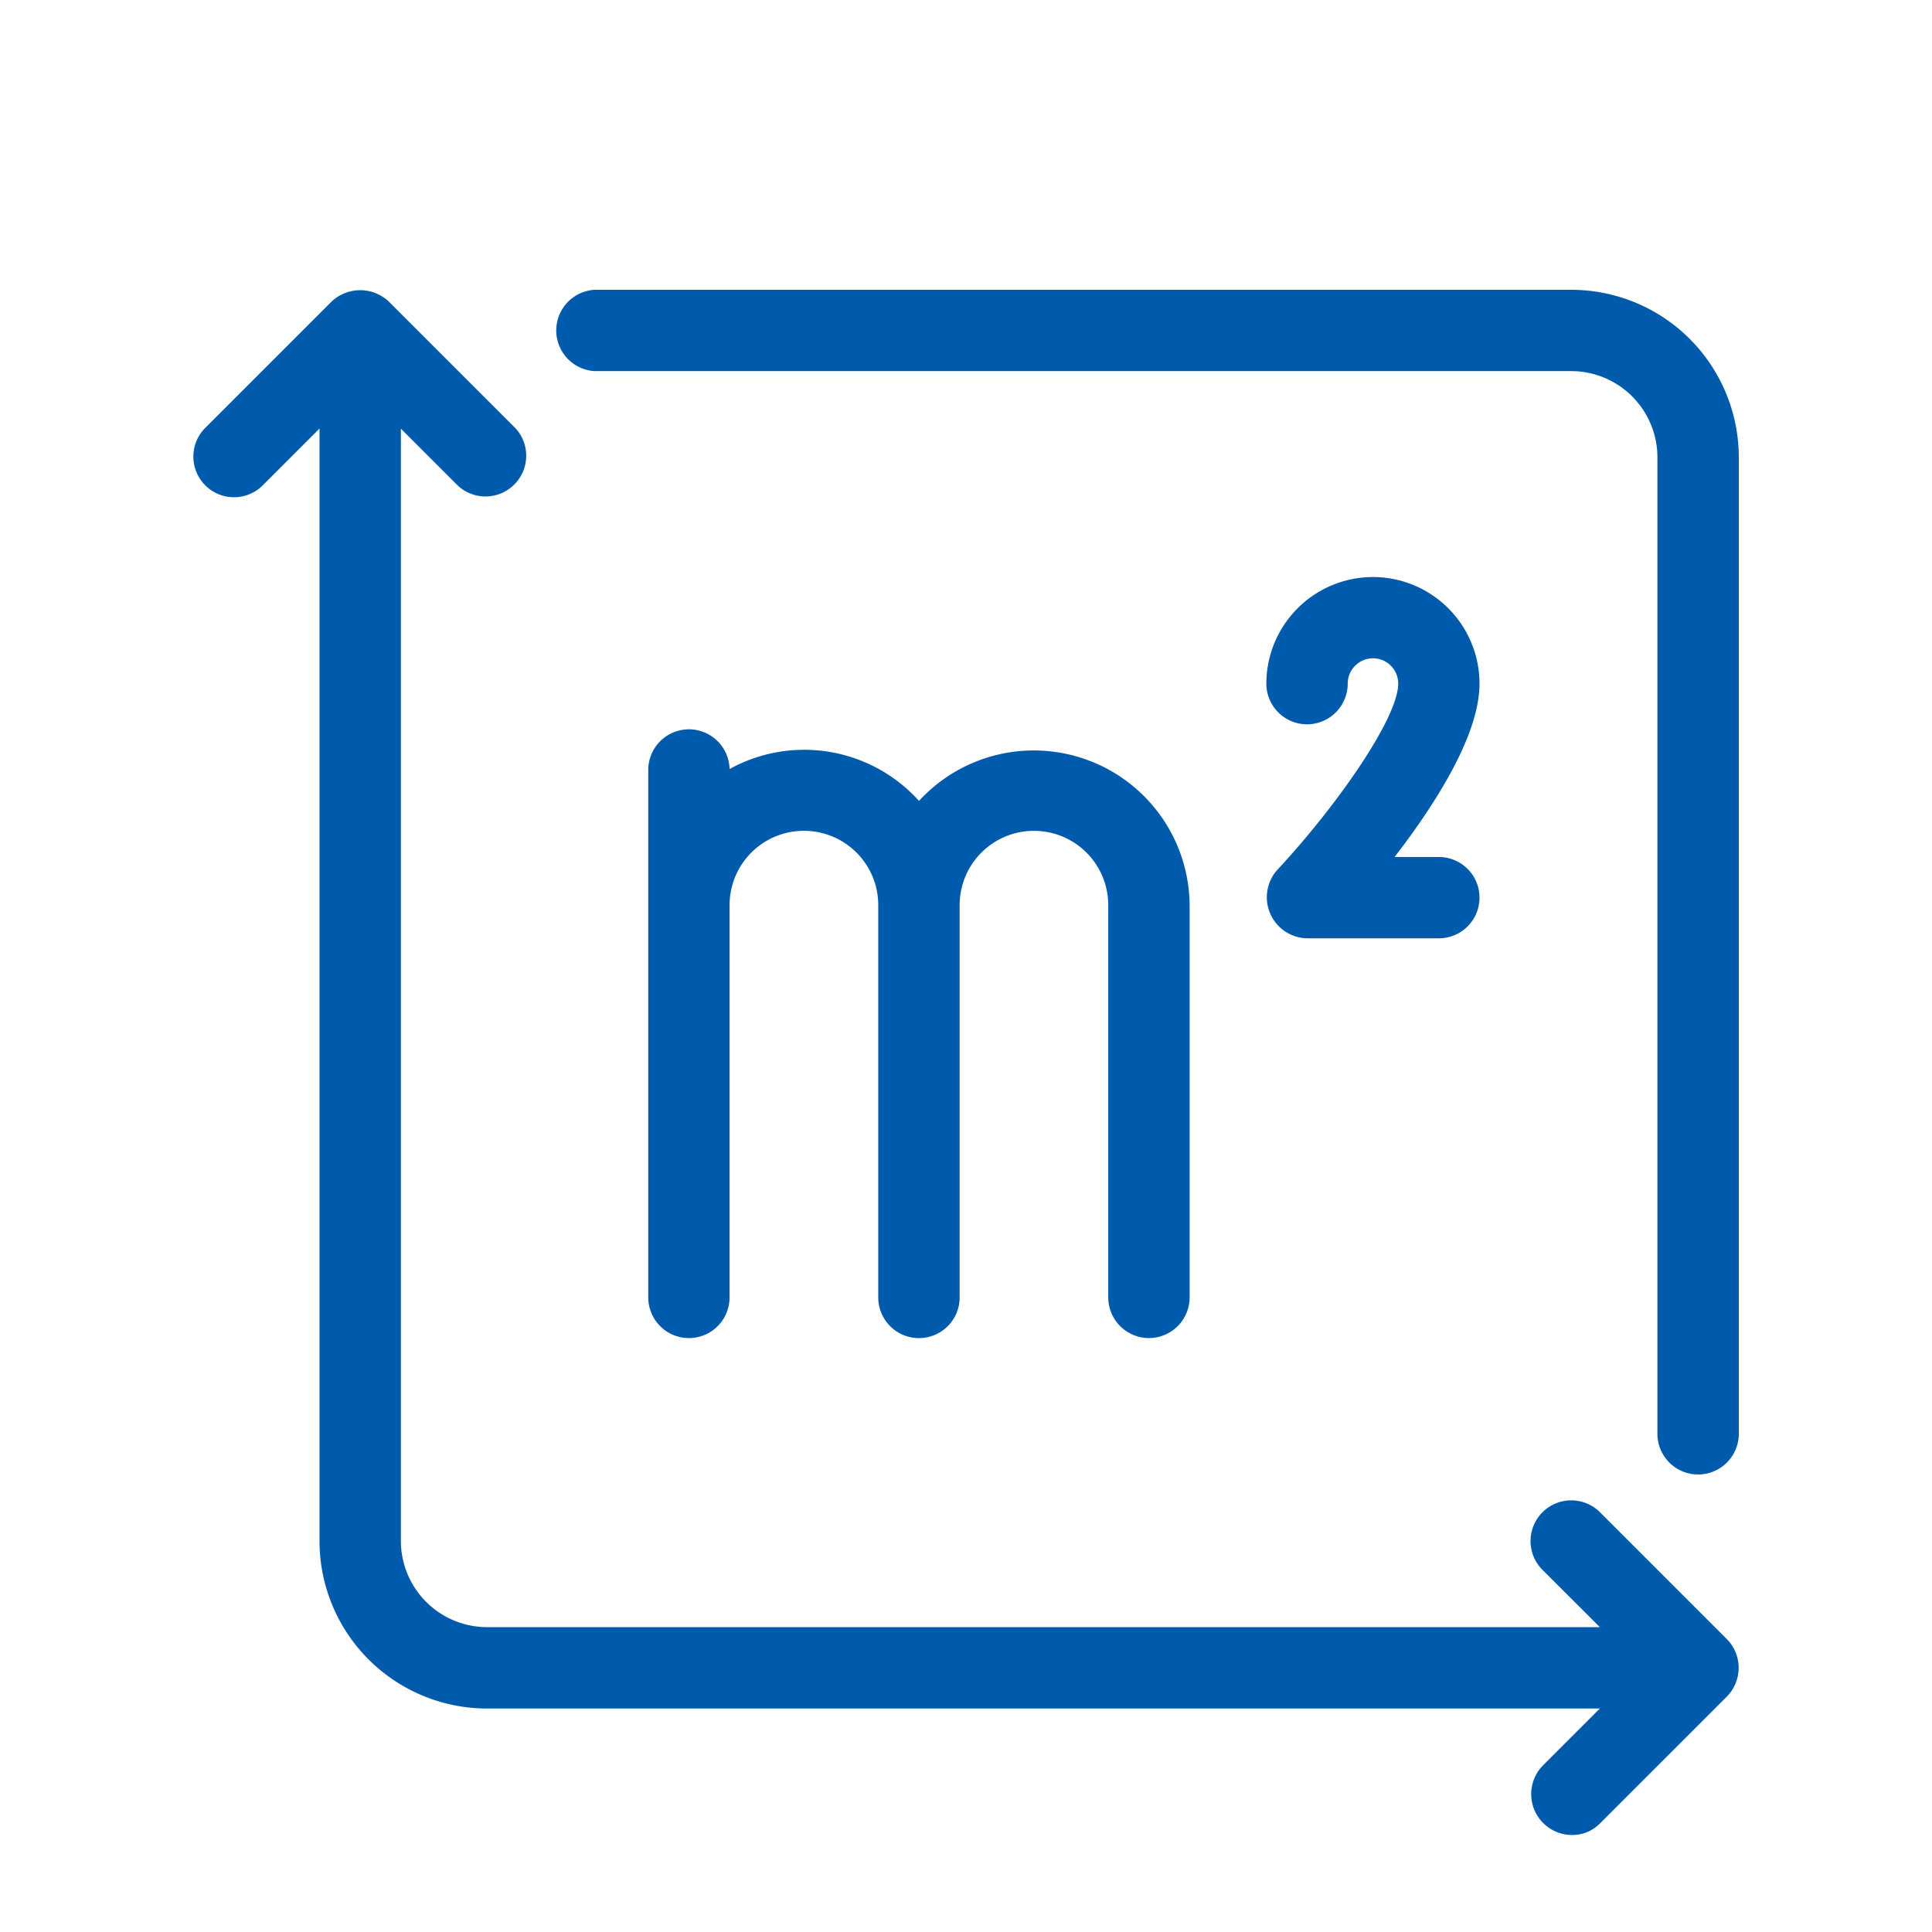 <svg width="24" height="24" viewBox="0 0 24 24" fill="none" xmlns="http://www.w3.org/2000/svg"><path d="M19.519 3.6H7.384a.506.506 0 000 1.01h12.135a1.072 1.072 0 011.07 1.07v12.131a.505.505 0 001.011 0V5.681A2.082 2.082 0 0019.519 3.6zm1.932 16.761l-1.575-1.575a.504.504 0 10-.715.715l.713.712H6.05a1.072 1.072 0 01-1.07-1.07V5.325l.713.713a.506.506 0 00.715-.714L4.832 3.748a.518.518 0 00-.715 0L2.542 5.323a.505.505 0 00.714.714l.713-.713v13.82a2.082 2.082 0 002.081 2.08h13.824l-.713.713a.508.508 0 00.551.824.503.503 0 00.164-.11l1.575-1.575a.508.508 0 000-.715z" fill="#005BAC"/><path d="M14.273 16.622a.506.506 0 00.505-.505v-4.873a1.936 1.936 0 00-3.362-1.295 1.919 1.919 0 00-2.353-.396.505.505 0 00-1.01.024v6.54a.505.505 0 001.01 0v-4.873a.923.923 0 011.847 0v4.873a.505.505 0 001.011 0v-4.873a.923.923 0 011.846 0v4.873a.506.506 0 00.506.505zm2.782-9.454a1.326 1.326 0 00-1.324 1.324.505.505 0 001.011 0 .315.315 0 01.193-.29.313.313 0 01.434.29c0 .434-.78 1.54-1.502 2.314a.51.51 0 00.37.85h1.637a.505.505 0 000-1.01h-.55c.523-.679 1.055-1.524 1.055-2.154a1.325 1.325 0 00-1.324-1.324z" fill="#005BAC"/></svg>